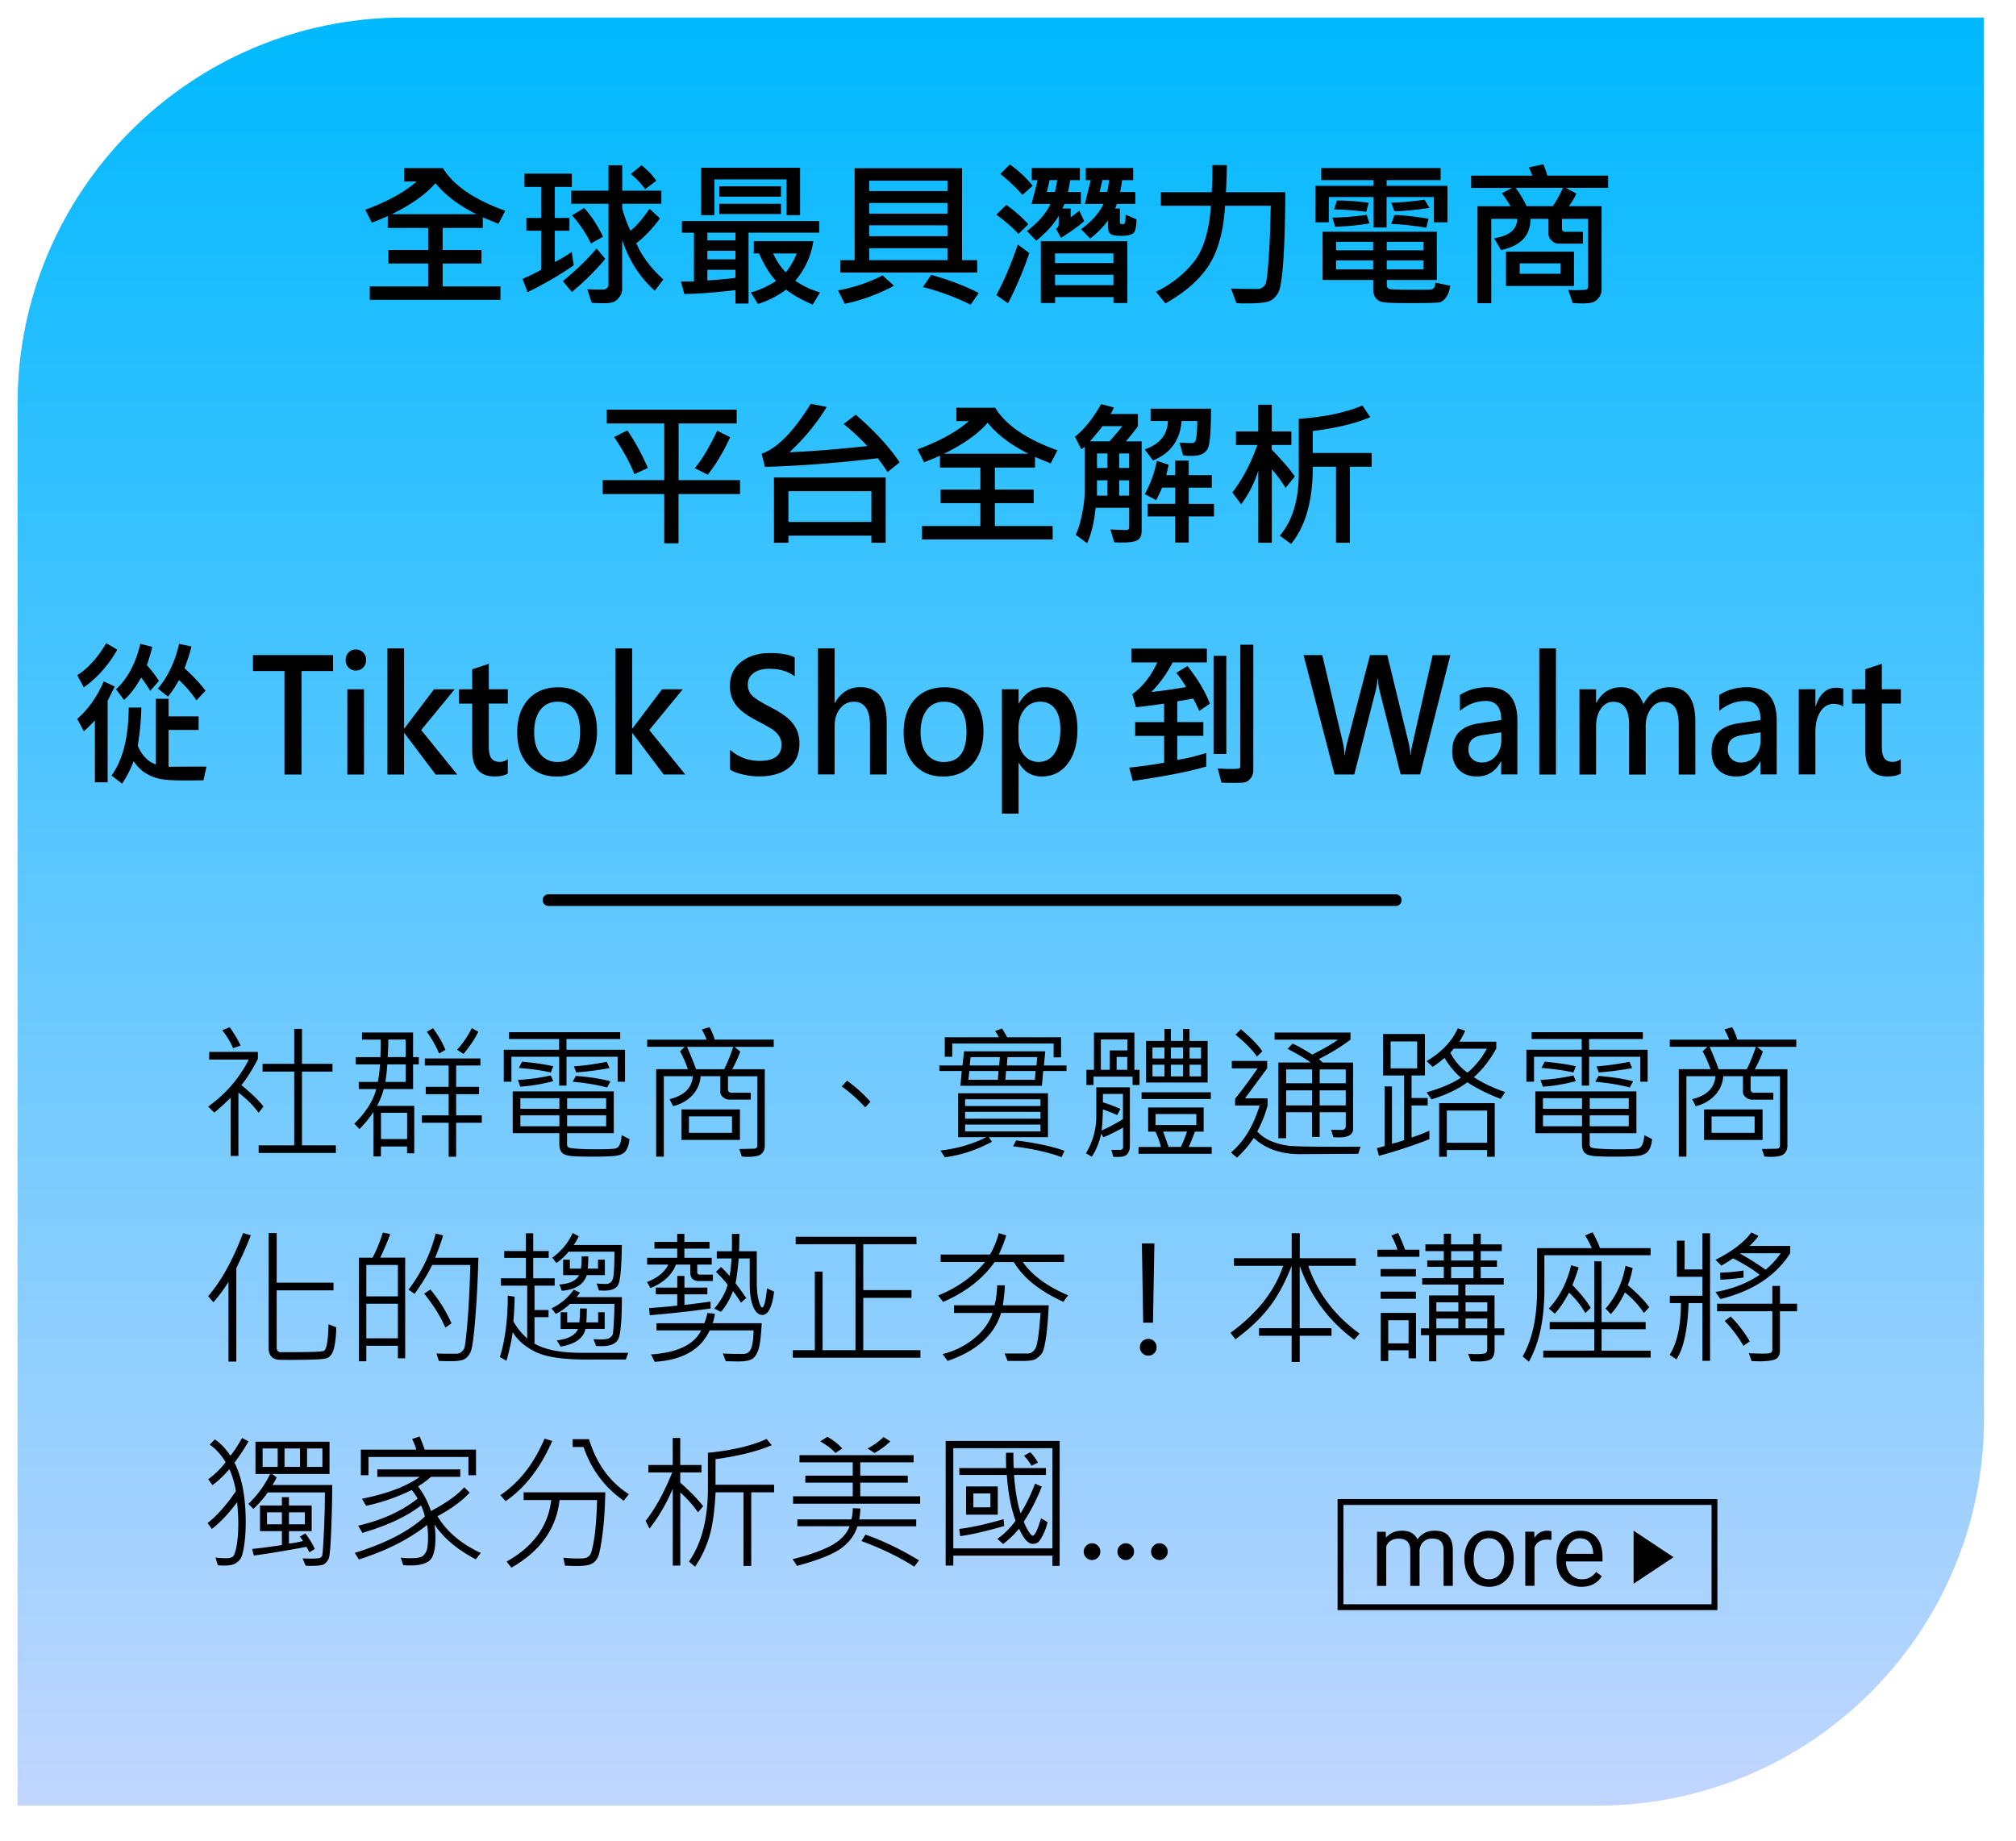 <svg xmlns="http://www.w3.org/2000/svg" viewBox="0 0 345 315"><defs><linearGradient id="_未命名漸層_586" x1="168.26" x2="168.26" y1="306" y2="0" gradientUnits="userSpaceOnUse"><stop offset="0" stop-color="#c1d6ff"/><stop offset="1" stop-color="#00b9ff"/></linearGradient><filter id="drop-shadow-16" filterUnits="userSpaceOnUse"><feOffset dx="3" dy="3"/><feGaussianBlur result="blur" stdDeviation="2"/><feFlood flood-color="#000" flood-opacity=".3"/><feComposite in2="blur" operator="in"/><feComposite in="SourceGraphic"/></filter><style>.cls-3{stroke-width:0}</style></defs><path id="bg" d="M66.14 0h270.38v239.86c0 36.5-29.64 66.14-66.14 66.14H0V66.14C0 29.64 29.64 0 66.14 0Z" style="fill:url(#_未命名漸層_586);filter:url(#drop-shadow-16);stroke-width:0"/><g id="_內容"><path d="m86.46 36.06-1.15 2.24c-1.34-.54-2.23-.9-2.69-1.11v1.82h-6.87v3.77h6.64v2.32h-6.64v3.92h9.89v2.29H63.28v-2.29h9.99V45.1h-6.8v-2.32h6.8v-3.77h-6.91v-2.03c-.82.37-1.73.75-2.73 1.13l-1.11-2.21c3.81-1.42 6.74-3.03 8.78-4.84h-2.14v-2.29h6.64c1.78 2.94 5.32 5.38 10.64 7.29Zm-4.94.59c-3.02-1.5-5.36-3.27-7-5.31-1.62 1.89-4.11 3.66-7.48 5.31h14.48Zm16.65 8.76c-2.47 1.71-5.1 3.23-7.88 4.59l-.88-2.27c1.2-.51 2.27-1.03 3.2-1.57v-6.67h-2.53V37.3h2.53v-5.31h-2.86v-2.27h8.11v2.27h-2.91v5.31h2.5v2.19h-2.5v5.35c1-.51 1.96-1.08 2.89-1.73l.34 2.29Zm5.41-1.11c-1.63 1.97-3.54 3.86-5.72 5.67l-1.54-1.86c2.32-1.91 4.25-3.77 5.77-5.59l1.49 1.78Zm9.94 3.53-1.46 1.92c-2.56-2.27-4.42-5.17-5.59-8.7v8.35c0 .53-.15.99-.45 1.4-.3.41-.62.69-.98.85s-.9.24-1.63.24c-.68 0-1.39-.02-2.15-.07l-.76-2.32c.46.04 1.39.05 2.81.05.16 0 .33-.08.53-.24s.29-.32.29-.48V34.87h-6.37v-2.24h6.37v-4.35h2.35v4.35h6.7v2.24h-6.7v.82c.39 1.36.86 2.63 1.41 3.8 1.03-.81 2.11-2.07 3.26-3.77l1.79 1.67c-1.42 1.88-2.78 3.29-4.06 4.23.96 2.21 2.51 4.29 4.65 6.21Zm-10.32-7.32-2.07 1.16c-.91-1.85-2-3.45-3.24-4.82l2.08-1.25c1.22 1.34 2.3 2.98 3.23 4.92Zm9.12-9.58-1.94 1.46c-.49-.79-1.3-1.67-2.43-2.62l1.83-1.49c1.05.83 1.9 1.71 2.53 2.65Zm27.87 8.89H128.1v12.12h-2.24v-2.29c-3.59.42-6.5.64-8.75.66l-.59-2.14h2.24v-8.34h-2.06v-2h23.49v2Zm-3.27-2.99h-2.32V30.7h-12.34v6.13h-2.27V28.7h16.93v8.13Zm-11.06 4.31v-1.32h-4.81v1.32h4.81Zm0 3.24v-1.46h-4.81v1.46h4.81Zm0 3.16v-1.36h-4.81v1.81c2.34-.15 3.94-.3 4.81-.45Zm7.79-13.88H123.1v-1.78h10.55v1.78Zm0 2.97H123.1v-1.75h10.55v1.75Zm6.67 13.42-1.24 2.08c-1.85-.78-3.36-1.64-4.54-2.57-1.5 1.11-3.12 1.93-4.84 2.46l-1.21-1.98c1.36-.33 2.8-.99 4.32-1.96-1.08-1.16-2.05-2.73-2.91-4.71h-.9v-2.1h10.18c-.33 2.43-1.36 4.69-3.07 6.78 1.3.89 2.7 1.55 4.21 1.99Zm-3.99-6.67h-4.02a11.1 11.1 0 0 0 2.16 3.22c.75-.89 1.37-1.96 1.86-3.22Zm16.66 5.53c-2.73 1.45-5.54 2.48-8.42 3.08l-1.16-2.29c2.8-.52 5.35-1.38 7.63-2.57l1.95 1.78Zm14.23-2.27h-23.41v-2.11h2.44V28.79h18.38v15.74h2.6v2.11Zm-5.08-13.94v-1.78h-13.39v1.78h13.39Zm0 3.86v-1.83h-13.39v1.83h13.39Zm0 3.86v-1.86h-13.39v1.86h13.39Zm0 4.1v-2.04h-13.39v2.04h13.39Zm5.35 5.62-1.38 2c-2.64-1.29-5.36-2.3-8.17-3.02l1.42-2.08c3.01.84 5.72 1.87 8.13 3.1Zm8.48-11.76-1.67 1.65c-1.05-1.12-2.32-2.22-3.81-3.3l1.73-1.67c1.47 1.06 2.72 2.17 3.76 3.32Zm.18 4.92c-.97 2.87-2.18 5.74-3.65 8.61l-1.99-1.42c1.38-2.58 2.6-5.46 3.67-8.63l1.98 1.45Zm.57-11.5-1.75 1.56c-1.03-1.2-2.29-2.39-3.78-3.59l1.62-1.62a18.89 18.89 0 0 1 3.92 3.65Zm8.83 6.04c-1.05.91-2.38 1.86-3.99 2.87l-.84-1.54c.31-.24.46-.52.46-.84v-1.42c-.78 1.4-2.06 2.83-3.84 4.28l-1.6-1.65c1.97-1.51 3.31-3.06 4.02-4.64h-3.23l1.05-4.07h-1.03v-2.08h8.25v2.08h-1.67c-.06.57-.18 1.25-.37 2.03h2.21v2.04h-2.83c-.05.18-.16.45-.33.79h1.41v1.5c.38-.26.87-.64 1.48-1.13l.84 1.78Zm7.37 14.01h-2.37v-1.01h-9.99v1.01h-2.44V41.28h14.81v10.57Zm-12-21.03h-1.29l-.49 2.03h1.38c.14-.49.27-1.17.4-2.03Zm9.62 14.2v-1.65h-9.99v1.65h9.99Zm0 3.78v-1.78h-9.99v1.78h9.99Zm3.94-11.29c0 1.31-.19 2.11-.56 2.41-.37.29-1.06.44-2.06.44-.92 0-1.53-.11-1.81-.33-.29-.22-.43-.61-.43-1.17v-1.13a15.64 15.64 0 0 1-3.06 3.08L185 39.22c1.81-1.3 3.09-2.74 3.84-4.32h-3.19l1-4.07h-.84v-2.08h8.11v2.08h-1.9c-.07.67-.18 1.34-.34 2.03h2.61v2.04h-3.18c-.06.31-.16.57-.3.79h.84v2.43c0 .14.06.21.18.21l.43.03c.25 0 .37-.54.37-1.62l1.85.79Zm-4.68-6.7h-1.13l-.49 2.03h1.28c.16-.66.27-1.34.34-2.03Zm30.15 2.1c-.02 4.83-.13 8.71-.33 11.64s-.48 4.75-.84 5.45-.84 1.19-1.43 1.48c-.59.29-1.92.44-3.97.44-.62 0-1.21-.01-1.79-.04l-.92-2.51c.89.05 2.38.08 4.48.08.34 0 .65-.09.92-.28.27-.18.46-.42.56-.7s.23-1.29.38-3.04c.15-1.74.25-3.49.32-5.23l.14-4.98h-7.83c-.25 4.27-1.16 7.64-2.72 10.1-1.56 2.47-4.05 4.67-7.48 6.6l-1.62-1.99c2.53-1.22 4.66-2.88 6.37-4.97 1.72-2.09 2.73-5.34 3.03-9.74h-8.56V32.9h8.69c.11-1.41.15-2.96.12-4.65h2.48c0 1.34-.05 2.89-.16 4.65h10.18Zm27.75 5.13h-2.32v-4.32h-8.09v5.21h-2.24v-5.21h-7.65v4.32h-2.29V31.8h9.94v-.98h-8.94v-2.06h20.43v2.06h-9.25v.98h10.42v6.24Zm.49 10.85c-.15.88-.39 1.55-.73 2.01s-.7.74-1.09.83-2.02.14-4.87.14c-2.36 0-3.88-.04-4.55-.12-.67-.08-1.17-.31-1.48-.69s-.47-.93-.47-1.63v-1.52h-8.67v-8.25h19.55v8.25h-8.56v.82c0 .37.14.6.42.71.28.1 1.85.15 4.71.15 1.23 0 2 0 2.3-.03.3-.02.53-.13.67-.34s.21-.49.21-.84l2.57.51Zm-13.83-10.67c-1.68.31-3.64.5-5.88.59l-.46-1.57c1.78-.02 3.73-.18 5.87-.47l.47 1.45Zm-.13-3.51-.43 1.54c-1.81-.25-3.64-.38-5.5-.41l.49-1.52c1.49-.03 3.3.1 5.44.38Zm.76 8.12v-1.45h-6.35v1.45h6.35Zm0 3.27v-1.54h-6.35v1.54h6.35Zm8.61-3.27v-1.45h-6.29v1.45h6.29Zm0 3.27v-1.54h-6.29v1.54h6.29Zm1.03-10.53c-1.83.31-3.83.51-6 .59l-.54-1.48c1.66-.03 3.56-.2 5.7-.51l.84 1.4Zm-.17 1.87-.37 1.53c-2.14-.35-4.14-.57-6-.65l.54-1.53c1.6.04 3.54.25 5.83.65Zm30.75-5.3h-7.26l1.81.98c-.28.66-.7 1.38-1.27 2.16h5.59v14.23c0 .53-.15.99-.44 1.38s-.62.66-1 .81c-.37.15-.99.22-1.85.22-.45 0-1-.02-1.66-.07l-.75-2.24c.46.03.88.04 1.27.04 1.05 0 1.67-.04 1.85-.12s.26-.24.26-.48v-11.6h-4.46v1.78c0 .08.05.17.14.28s.18.16.26.16h3.18v2.02h-4.21c-.41 0-.79-.18-1.15-.53s-.53-.73-.53-1.15v-2.56h-3.08c0 2.87-1.68 4.65-5.05 5.34l-1.16-2.02c2.61-.41 3.92-1.52 3.94-3.32h-4.44v14.44h-2.36v-16.6h5.67c-.62-1.01-1.12-1.75-1.5-2.21l1.75-.92h-7v-2.1h10.48c-.12-.33-.33-.8-.62-1.41l2.48-.54c.24.5.47 1.15.71 1.95h10.39v2.1Zm-5.85 16.8h-11.64v-5.88h11.64v5.88Zm-1.87-16.8h-8.12a17.87 17.87 0 0 1 1.88 3.14h4.48c.49-.68 1.08-1.72 1.75-3.14Zm-.45 14.71v-1.78h-6.97v1.78h6.97Zm-140.41 37.7h-10.51v8.42h-2.45v-8.42h-10.53v-2.39h10.53v-9.69h-9.83V70.1h22.23v2.37h-9.94v9.69h10.51v2.39Zm-15.77-4.46-2.29 1.05c-.78-1.97-1.94-4.09-3.48-6.35l2.27-1.13c1.33 1.93 2.5 4.07 3.51 6.43Zm14.09-5.27c-1.17 2.56-2.45 4.69-3.84 6.41l-2.21-1.11c1.27-1.53 2.54-3.67 3.84-6.41l2.21 1.11Zm29.01 4.3-2.08 1.67c-.51-.82-1.07-1.61-1.67-2.37-6.94.82-13.38 1.31-19.3 1.48l-.57-2.27c2.58-.83 5.39-3.68 8.41-8.53l2.73.54c-1.79 2.9-3.92 5.48-6.39 7.75 3.52-.13 7.97-.48 13.34-1.05-1.12-1.23-2.47-2.49-4.06-3.78l2.08-1.59c3.23 2.79 5.73 5.51 7.51 8.16Zm-2.39 13.76h-2.45v-1.21h-14.2v1.21h-2.47V81.71h19.12v11.17Zm-2.45-3.56v-5.26h-14.2v5.26h14.2Zm31.84-12.26-1.15 2.24c-1.34-.54-2.23-.9-2.69-1.11v1.82h-6.87v3.77h6.64v2.32h-6.64v3.92h9.89v2.29h-22.36v-2.29h9.99V86.1h-6.8v-2.32h6.8v-3.77h-6.91v-2.03c-.82.37-1.73.75-2.73 1.13l-1.11-2.21c3.81-1.42 6.74-3.03 8.78-4.84h-2.14v-2.29h6.64c1.78 2.94 5.32 5.38 10.64 7.29Zm-4.94.59c-3.02-1.5-5.36-3.27-7-5.31-1.62 1.89-4.11 3.66-7.48 5.31h14.48Zm19.35 13.24c0 .76-.24 1.27-.71 1.54s-1.34.41-2.6.41c-.47 0-.94-.01-1.38-.04l-.65-2.19c1.45.06 2.36.09 2.72.09.33 0 .49-.17.49-.51v-3.3h-5.75c-.24 2.44-.72 4.46-1.45 6.08l-1.95-1.46c.45-.97.82-2.19 1.11-3.66.29-1.47.43-2.79.43-3.94v-7.45c-.29.22-.49.36-.59.41l-1.08-2.13c1.6-1.28 3.09-3.14 4.48-5.59l2.19.59c-.18.42-.37.79-.57 1.11h4.67v2.08c-.63.88-1.32 1.74-2.06 2.6h2.7v15.36Zm-3.3-17.96h-3.4c-.95 1.22-1.67 2.09-2.16 2.6h3.35c.55-.59 1.29-1.46 2.21-2.6Zm-2.56 7.16V77.6h-1.78v2.49h1.78Zm0 4.72v-2.62h-1.78v2.62h1.78Zm3.72-4.72V77.6h-1.7v2.49h1.7Zm0 4.72v-2.62h-1.7v2.62h1.7Zm14.01-14.87c0 1.92-.05 3.47-.14 4.63-.1 1.17-.25 1.93-.46 2.28-.21.36-.52.64-.94.85-.42.21-1.03.32-1.85.32-.45 0-.91-.02-1.38-.07l-.62-2.21c.7.05 1.44.08 2.21.08.15 0 .29-.06.42-.19s.23-.54.3-1.24.11-1.48.11-2.35h-2.68c-.27 3.3-1.91 5.55-4.9 6.75l-1.41-1.88c2.58-.91 3.9-2.53 3.97-4.87h-2.97v-2.1h10.34Zm.51 18.43h-4.32v4.48h-2.32v-4.48h-4.72v-2.15h4.72v-2.78h-2.24c-.28.69-.62 1.41-1.02 2.15l-1.95-1.04c.98-1.73 1.67-3.63 2.06-5.68l2.04.66-.42 1.78h1.53v-2.49h2.32v2.49h3.94v2.14h-3.94v2.78h4.32v2.15Zm13.84-6.83L220 83.49c-.76-1.22-1.55-2.29-2.35-3.19v12.58h-2.32V80.54a18.9 18.9 0 0 1-2.93 5.76l-1.5-2.03c1.71-2.22 3.14-4.93 4.28-8.12h-3.67v-2.32h3.81v-4.57h2.32v4.57h3.35v2.32h-3.35v.8c1.86 1.92 3.18 3.45 3.94 4.59Zm13.14-1.67H231v13.01h-2.37V79.87h-3.97c0 5.81-1.24 10.21-3.72 13.21l-1.92-1.41c2.16-2.54 3.24-6.1 3.24-10.69v-9.31c4.25-.27 7.89-1.03 10.9-2.27l1.33 1.99c-2.56 1.09-5.84 1.88-9.83 2.37v3.76h10.07v2.35Zm-215.1 37.62-1.21 2.44v13.95h-2.18v-10.6c-.68.73-1.31 1.35-1.89 1.86l-1.14-2.11c1.86-1.61 3.38-3.75 4.55-6.42l1.88.88Zm.45-6.32c-1.54 2.69-3.45 4.84-5.74 6.46l-1.12-2.08c1.82-1.15 3.47-2.98 4.96-5.48l1.89 1.11Zm15.26 20.01-.52 2.35c-1.27.02-2.3.03-3.08.03-1.97 0-3.38-.08-4.23-.24-.85-.16-1.68-.47-2.49-.95-.81-.47-1.53-1.18-2.15-2.11-.61 1.56-1.27 2.83-1.98 3.84l-1.8-1.38c1.92-2.65 2.9-6.52 2.94-11.63h2.16c-.05 2.14-.25 4.31-.62 6.53.74 1.69 1.77 2.75 3.1 3.19v-11.23h2.18v3.02h5.14v2.32h-5.14v6.3c1.04-.02 3.21-.03 6.49-.03Zm-8.15-14.63-1.49 1.67c-.53-.88-1.04-1.63-1.54-2.27-.99 1.75-1.97 3.02-2.94 3.82l-1.36-1.81c1.97-1.83 3.36-4.42 4.15-7.78l2.04.51c-.13.68-.44 1.72-.92 3.14.89.99 1.58 1.89 2.06 2.7Zm7.97 1.65-1.54 1.66c-.79-1.2-1.79-2.36-2.98-3.48-.65 1.14-1.28 2.09-1.9 2.83l-1.72-1.37c1.73-2.07 2.94-4.62 3.63-7.65l2.1.43c-.16.83-.55 2.07-1.18 3.73 1.45 1.32 2.65 2.6 3.6 3.84ZM57 114.83h-5.4v17.71h-2.92v-17.71h-5.39v-2.72H57v2.72Zm2.16-1.88c0-.52.16-.95.49-1.29.33-.34.74-.51 1.24-.51s.91.17 1.25.51c.34.34.51.77.51 1.29s-.17.95-.51 1.29c-.34.34-.76.51-1.25.51s-.91-.17-1.24-.51-.5-.77-.5-1.28Zm.28 19.59v-14.58h2.85v14.58h-2.85Zm18.81 0h-3.7l-5.34-7.08h-.06v7.08H66.3v-21.58h2.85v13.7h.06l5.06-6.7h3.54l-5.73 6.97 6.16 7.61Zm8.65-.16c-.53.33-1.28.49-2.27.49-2.55 0-3.82-1.5-3.82-4.51v-7.95h-2.27v-2.45h2.27v-3.42l2.84-.94v4.35h3.25v2.45h-3.25v7.41c0 .9.15 1.56.44 1.96.29.4.77.61 1.43.61.51 0 .97-.16 1.38-.47v2.46Zm1.61-7c0-2.4.63-4.29 1.89-5.68s2.97-2.08 5.14-2.08c2.05 0 3.66.67 4.85 2.02s1.78 3.18 1.78 5.51-.63 4.22-1.88 5.63-2.93 2.11-5.02 2.11-3.69-.68-4.92-2.04-1.84-3.18-1.84-5.46Zm2.9-.07c0 1.6.36 2.85 1.07 3.74.72.9 1.69 1.35 2.92 1.35 2.58 0 3.87-1.73 3.87-5.18 0-1.67-.33-2.94-.99-3.82s-1.62-1.31-2.87-1.31-2.23.47-2.94 1.4c-.7.93-1.06 2.21-1.06 3.82Zm25.87 7.23h-3.7l-5.34-7.08h-.06v7.08h-2.85v-21.58h2.85v13.7h.06l5.06-6.7h3.54l-5.73 6.97 6.16 7.61Zm7.64-4.24c1.44 1.27 3.13 1.91 5.08 1.91 2.49 0 3.74-.93 3.74-2.78 0-.54-.14-1.02-.41-1.45-.28-.43-.65-.81-1.11-1.13-.47-.32-1.38-.84-2.76-1.55-1.69-.88-2.87-1.77-3.54-2.68-.67-.91-1.01-1.97-1.01-3.19 0-1.76.64-3.14 1.92-4.15 1.28-1.01 2.91-1.52 4.9-1.52 1.88 0 3.31.25 4.27.75v3.24c-1.16-.87-2.6-1.3-4.33-1.3-1.11 0-2 .24-2.68.72-.68.48-1.02 1.15-1.02 1.99 0 .76.25 1.39.75 1.89s1.55 1.15 3.15 1.98c1.87.95 3.16 1.9 3.87 2.86.71.95 1.07 2.05 1.07 3.29 0 1.85-.61 3.26-1.84 4.23s-2.93 1.46-5.11 1.46c-.8 0-1.69-.11-2.67-.32-.98-.21-1.73-.49-2.26-.84v-3.42Zm26.81 4.24h-2.85v-8.36c0-2.72-.93-4.09-2.78-4.09-.94 0-1.72.39-2.34 1.17-.62.78-.93 1.78-.93 2.99v8.28h-2.85v-21.58h2.85v9.33h.06c1.02-1.78 2.45-2.68 4.31-2.68 3.02 0 4.54 1.99 4.54 5.96v8.96Zm2.91-7.16c0-2.4.63-4.29 1.89-5.68s2.97-2.08 5.14-2.08c2.05 0 3.66.67 4.85 2.02s1.78 3.18 1.78 5.51-.63 4.22-1.88 5.63-2.93 2.11-5.02 2.11-3.69-.68-4.92-2.04-1.84-3.18-1.84-5.46Zm2.9-.07c0 1.6.36 2.85 1.07 3.74.72.9 1.69 1.35 2.92 1.35 2.58 0 3.87-1.73 3.87-5.18 0-1.67-.33-2.94-.99-3.82s-1.62-1.31-2.87-1.31-2.23.47-2.94 1.4c-.7.93-1.06 2.21-1.06 3.82Zm16.77 5.26v8.67h-2.85v-21.29h2.85v2.43h.06c1.04-1.85 2.54-2.77 4.51-2.77 1.71 0 3.05.65 4.03 1.95s1.47 3.05 1.47 5.27c0 2.43-.55 4.39-1.66 5.85-1.11 1.47-2.59 2.2-4.45 2.2-1.7 0-3-.77-3.89-2.31h-.06Zm-.02-4.18c0 1.13.32 2.08.97 2.85.65.77 1.46 1.15 2.45 1.15 1.19 0 2.11-.49 2.77-1.48.65-.99.98-2.36.98-4.11 0-1.5-.3-2.67-.91-3.49-.61-.82-1.46-1.23-2.55-1.23s-1.98.43-2.67 1.29-1.04 1.95-1.04 3.27v1.74Zm32.77-5.98-1.82 1.25c-.56-1.19-.91-1.89-1.04-2.11-.87.16-1.78.31-2.73.46v3.56h4.46v2.35h-4.46v4.11c1.37-.18 3.02-.57 4.96-1.17v2.31c-2.76.84-6.95 1.66-12.57 2.48l-.62-2.29c1.81-.17 3.8-.45 5.98-.84v-4.59h-4.96v-2.35h4.96v-3.16c-2.05.29-3.66.49-4.82.61l-.62-2.24c1.75-1.26 3.17-3.07 4.27-5.43h-4.44v-2.35h12.92v2.35h-5.85c-.99 1.9-2.2 3.58-3.65 5.05 1.85-.18 3.83-.46 5.94-.84-.33-.62-.89-1.43-1.66-2.43l1.9-1.16c1.81 2.3 3.09 4.45 3.83 6.45Zm2.8 8.62h-2.18v-16.8h2.18v16.8Zm4.62 2.75c0 .58-.17 1.07-.51 1.48-.34.4-.74.62-1.19.66-.45.04-1.06.05-1.83.05-.48 0-1.12-.01-1.92-.04l-.64-2.43c.87.06 1.63.09 2.28.09.76 0 1.21-.03 1.36-.1.15-.06.22-.19.22-.36v-20.79h2.23v21.44Zm33.72-19.67-5.18 20.42h-3.32l-3.6-14.29c-.17-.68-.27-1.39-.3-2.15h-.05c-.06.8-.18 1.51-.34 2.14l-3.65 14.3h-3.37l-5.31-20.42h3.2l3.52 14.94c.15.66.25 1.38.29 2.16h.08c.03-.58.16-1.31.39-2.19l3.89-14.91h2.96l3.66 15.06c.13.54.23 1.22.32 2.02h.05c.03-.65.14-1.35.33-2.08l3.4-14.99h3.04Zm1.65 6.82c1.37-.88 2.95-1.32 4.74-1.32 3.39 0 5.08 1.9 5.08 5.71v9.21h-2.77v-2.21h-.06c-.91 1.71-2.27 2.56-4.08 2.56-1.32 0-2.36-.39-3.11-1.16s-1.13-1.82-1.13-3.12c0-2.74 1.5-4.34 4.5-4.8l3.89-.58c0-2.17-.88-3.26-2.63-3.26-1.61 0-3.09.57-4.44 1.7v-2.73Zm4.11 6.83c-.97.14-1.66.41-2.06.8s-.6.98-.6 1.74c0 .64.21 1.17.64 1.58.43.41.98.61 1.65.61.95 0 1.75-.37 2.38-1.1.63-.73.95-1.66.95-2.77v-1.29l-2.96.44Zm9.46 6.78v-21.58h2.85v21.58h-2.85Zm26.71 0h-2.85v-8.36c0-1.44-.21-2.48-.64-3.12-.43-.64-1.11-.96-2.05-.96-.81 0-1.5.4-2.09 1.21-.58.81-.87 1.8-.87 2.97v8.27h-2.84v-8.57c0-2.58-.91-3.88-2.73-3.88-.84 0-1.54.39-2.09 1.17s-.83 1.79-.83 3.03v8.24h-2.85v-14.58h2.85v2.29h.06c.96-1.76 2.37-2.64 4.22-2.64s3.16.97 3.82 2.91c1-1.94 2.5-2.91 4.49-2.91 2.94 0 4.4 1.97 4.4 5.92v9Zm4.1-13.61c1.37-.88 2.95-1.32 4.74-1.32 3.39 0 5.08 1.9 5.08 5.71v9.21h-2.77v-2.21h-.06c-.91 1.71-2.27 2.56-4.08 2.56-1.32 0-2.36-.39-3.11-1.16-.76-.77-1.13-1.82-1.13-3.12 0-2.74 1.5-4.34 4.5-4.8l3.89-.58c0-2.17-.88-3.26-2.63-3.26-1.61 0-3.09.57-4.44 1.7v-2.73Zm4.11 6.83c-.97.14-1.66.41-2.06.8-.4.4-.6.98-.6 1.74 0 .64.21 1.17.64 1.58s.98.61 1.65.61c.95 0 1.75-.37 2.38-1.1.63-.73.95-1.66.95-2.77v-1.29l-2.96.44Zm17.1-4.85c-.42-.3-.98-.45-1.67-.45-.92 0-1.67.44-2.24 1.32s-.86 2.04-.86 3.49v7.26h-2.85v-14.58h2.85v2.9h.06c.66-2.1 1.84-3.15 3.52-3.15.5 0 .9.06 1.19.18v3.02Zm9.85 11.47c-.53.33-1.28.49-2.27.49-2.55 0-3.82-1.5-3.82-4.51v-7.95h-2.27v-2.45h2.27v-3.42l2.84-.94v4.35h3.25v2.45h-3.25v7.41c0 .9.15 1.56.44 1.96.29.4.77.61 1.42.61.51 0 .97-.16 1.38-.47v2.46Zm-88.15 129.74.04 1.03c.68-.8 1.6-1.2 2.75-1.2 1.29 0 2.18.5 2.64 1.49.31-.45.71-.8 1.2-1.08.49-.27 1.08-.41 1.75-.41 2.03 0 3.06 1.08 3.1 3.23v6.21h-1.58v-6.11c0-.66-.15-1.16-.45-1.49-.3-.33-.81-.49-1.52-.49-.59 0-1.08.18-1.46.53-.39.35-.61.82-.68 1.42v6.15h-1.59v-6.07c0-1.35-.66-2.02-1.98-2.02-1.04 0-1.75.44-2.13 1.33v6.76h-1.58v-9.26h1.5Zm13.46 4.55c0-.91.18-1.72.54-2.45s.85-1.28 1.49-1.68 1.36-.59 2.18-.59c1.26 0 2.28.44 3.06 1.31s1.17 2.03 1.17 3.48v.11c0 .9-.17 1.71-.52 2.43s-.84 1.27-1.48 1.67c-.64.4-1.38.6-2.21.6-1.26 0-2.27-.44-3.05-1.31-.78-.87-1.17-2.03-1.17-3.47v-.11Zm1.59.19c0 1.03.24 1.85.71 2.47.48.62 1.11.93 1.91.93s1.44-.32 1.92-.95c.47-.63.71-1.51.71-2.65 0-1.02-.24-1.84-.72-2.47s-1.12-.95-1.92-.95-1.41.31-1.89.93c-.48.62-.72 1.51-.72 2.67Zm13.3-3.32c-.24-.04-.5-.06-.78-.06-1.04 0-1.74.44-2.11 1.33v6.57h-1.58v-9.26h1.54l.03 1.07c.52-.83 1.25-1.24 2.21-1.24.31 0 .54.04.7.12v1.47Zm5.13 8.01c-1.25 0-2.28-.41-3.06-1.24-.79-.82-1.18-1.93-1.18-3.31v-.29c0-.92.18-1.74.53-2.46.35-.72.84-1.29 1.47-1.69.63-.41 1.31-.61 2.05-.61 1.2 0 2.14.4 2.81 1.19s1 1.93 1 3.41v.66h-6.27c.02.91.29 1.65.8 2.21s1.16.84 1.95.84c.56 0 1.03-.11 1.42-.34s.73-.53 1.02-.91l.97.75c-.78 1.19-1.94 1.79-3.49 1.79Zm-.2-8.3c-.64 0-1.18.23-1.61.7-.43.46-.7 1.12-.8 1.96h4.64v-.12c-.05-.8-.26-1.43-.65-1.87-.39-.44-.91-.66-1.58-.66Zm9.14-1.3v9.08l6.84-4.54-6.84-4.54z" class="cls-3"/><path d="M229.4 257.04h64v18h-64z" style="fill:none;stroke:#000;stroke-miterlimit:10"/><path d="m45.07 189.38-.82 1.05c-.85-1.19-2-2.34-3.45-3.46v10.85h-1.32v-9.97c-1.21 1.18-2.15 2.03-2.81 2.55l-1.05-1.03c3.02-2.16 5.33-4.84 6.95-8.04H35.8v-1.31h8.33v1.2c-.99 1.9-1.93 3.4-2.82 4.48 1.86 1.53 3.11 2.75 3.77 3.67Zm-3.89-10.45-1.28.45c-.55-1.2-1.18-2.23-1.87-3.08l1.29-.5c.81 1.16 1.43 2.21 1.86 3.12Zm16.3 18.37H44.26v-1.29h6.09v-12.63h-5.42v-1.32h5.42v-5.98h1.33v5.98h5.22v1.32h-5.22v12.63h5.8v1.29Zm14.19-15.15h-.98v4.22h-5.02c-.28 1.03-.66 1.99-1.15 2.88h6.37v8.12h-1.23v-1.17h-4.47v1.7h-1.28v-7.62c-.61.95-1.41 1.93-2.39 2.94l-.88-.92c1.97-1.94 3.22-3.91 3.75-5.93H61.4v-1.22h3.25c.2-.94.32-1.95.38-3h-4.15v-1.24h4.22c.06-1.36.08-2.36.05-3h-3.2v-1.22h8.74v4.22h.98v1.24Zm-2 12.78v-4.5H65.2v4.5h4.47Zm-.24-9.78v-3h-3.15c-.07 1.05-.18 2.05-.33 3h3.48Zm0-4.25v-3h-2.98c0 .85-.03 1.85-.1 3h3.08Zm13.02 11.24h-4.39v5.82h-1.28v-5.82H72.2v-1.27h4.58v-3.62h-3.92V186h3.92v-3.66H72.7v-1.2h9.51v1.2h-4.15V186h3.92v1.25h-3.92v3.62h4.39v1.27Zm-6.23-12.48-1.07.63a19.6 19.6 0 0 0-2.1-3.71l1.05-.62c.94 1.29 1.65 2.52 2.12 3.7Zm5.63-3.08c-.65 1.28-1.49 2.54-2.53 3.78l-1.1-.71c.95-1.04 1.79-2.27 2.53-3.7l1.1.62Zm25.12 8.53h-1.27v-4.27h-8.75v4.94h-1.26v-4.94h-8.17v4.27h-1.31v-5.46h9.47v-1.84h-8.57v-1.17h19.03v1.17h-9.2v1.84h10.02v5.46Zm.76 9.83c-.11 1.02-.37 1.74-.78 2.17-.4.43-1.11.68-2.14.74-1.02.06-2.17.09-3.45.09-1.11 0-2.15-.02-3.14-.07-.98-.05-1.65-.24-1.99-.56s-.51-.84-.51-1.55v-1.84h-7.98v-7.15h17.3v7.15h-8v1.94c0 .21.07.37.22.48.15.11.68.19 1.59.25.92.06 1.93.09 3.06.09 1.94 0 3.09-.05 3.43-.14.34-.09.59-.34.75-.75.16-.41.26-.92.3-1.53l1.33.68Zm-13.06-9.92c-2 .52-3.88.83-5.64.94l-.4-1.15c1.86-.09 3.73-.35 5.63-.77l.42.98Zm0-2.55-.42 1.07c-1.38-.34-3.2-.6-5.46-.78l.55-1.07c2.08.18 3.86.44 5.32.78Zm1.06 7.28v-1.81h-6.68v1.81h6.68Zm0 2.99v-1.87h-6.68v1.87h6.68Zm8-2.99v-1.81h-6.68v1.81h6.68Zm0 2.99v-1.87h-6.68v1.87h6.68Zm.74-7.69-.57 1.05c-1.75-.46-3.72-.79-5.9-.98l.55-1c2.56.22 4.54.53 5.92.93Zm-.17-2.26c-2.07.37-3.97.61-5.7.73l-.38-1.03c1.73-.13 3.6-.39 5.63-.78l.45 1.07Zm28.1-3.64h-6.7l.98.8c-.33.94-.79 1.95-1.38 3.03h5.58v13.12c0 .53-.18.97-.54 1.33-.36.36-1.13.54-2.32.54-.32 0-.68-.02-1.07-.05l-.44-1.29 2.51-.05c.39 0 .59-.2.59-.6v-11.8h-5.03v2.2c0 .41.22.62.67.62h3.22v1.18h-3.7c-.35 0-.69-.13-1.01-.4-.33-.27-.49-.56-.49-.89v-2.72h-3.37c-.08 1.24-.55 2.32-1.4 3.24-.85.92-1.95 1.55-3.3 1.89l-.62-1.2c2.5-.6 3.83-1.91 3.99-3.93h-4.97v13.77h-1.31v-14.97h5.43c-.42-1.2-.87-2.22-1.35-3.05l.81-.78h-6.43v-1.22h10.18c-.2-.54-.48-1.13-.83-1.75l1.33-.38c.39.71.68 1.42.88 2.12h10.1v1.22Zm-5.77 15.93h-10.02v-5.22h10.02v5.22Zm-1.15-15.93h-7.91c.68 1.54 1.19 2.82 1.55 3.83h4.81c.57-1.15 1.09-2.42 1.55-3.83Zm-.21 14.71v-2.81h-7.37v2.81h7.37Zm23.68-5.31-.88.95a25.931 25.931 0 0 0-4.03-3.58l.93-.98c1.66 1.25 2.99 2.45 3.98 3.6Zm33.55-5.27h-3.98l-.22 2.53h-13.95l.23-2.53h-3.83v-.95h3.96l.27-2.42h13.9l-.24 2.42h3.87v.95Zm-3.17 11.33h-10.12l.55.78c-2.73 1.45-5.42 2.33-8.08 2.65l-.74-1.16c2.76-.29 5.38-1.05 7.85-2.27h-4.82v-7.52h15.37v7.52Zm2.25-13.67h-1.27v-2.36h-17.35v2.26h-1.28v-3.33h9.25c-.2-.42-.42-.78-.65-1.07l1.2-.43c.21.31.5.81.88 1.5h9.22v3.43Zm-3.52 8.33v-1.15h-12.9v1.15h12.9Zm0 2.17v-1.17h-12.9v1.17h12.9Zm0 2.17v-1.17h-12.9v1.17h12.9Zm-7.18-10.33h-5l-.15 1.5h5.03l.12-1.5Zm.24-2.37h-5.02l-.16 1.42h5.05l.12-1.42Zm6.1 2.37h-5.05l-.12 1.5h5.05l.12-1.5Zm.28-2.37h-5.08l-.12 1.42h5.07l.13-1.42Zm4.66 16.02-.49 1.09c-2.17-.81-4.93-1.42-8.3-1.86l.52-1c3.39.43 6.14 1.02 8.26 1.77Zm11.19-.75c0 .5-.14.93-.41 1.28-.27.35-.76.52-1.46.52h-.95l-.35-1.2h1.6c.07 0 .16-.04.26-.13s.15-.17.15-.24v-3.44c-1.46.8-2.58 1.35-3.38 1.65l-.34-.62c-.43 1.71-.98 3.02-1.64 3.94l-.99-.57c1.18-2 1.77-4.11 1.77-6.32v-4.97h5.75v10.12Zm1.67-10.5h-1.2v-1.43h-6.68v1.43h-1.22v-2.6h1.29v-6.37h6.92v6.37h.88v2.6Zm-2.08-5.92v-1.88h-4.55v5.2h1.53v-3.32h3.03Zm-.77 11.77v-4.32h-3.43v1.43c.86.26 1.86.63 3 1.12l-.55 1.07c-.54-.26-1.36-.59-2.45-.98-.03 1.51-.11 2.71-.22 3.6 1.17-.5 2.39-1.15 3.65-1.93Zm.74-8.45v-2.2h-1.82v2.2h1.82Zm14.45 14.37h-12.52v-1.17h3.82c-.15-.75-.46-1.62-.93-2.62h-1.25v-4.13h9.5v4.13h-1.48c-.41 1.06-.76 1.93-1.07 2.62h3.93v1.17Zm-.15-9.38h-11.85v-1.15h11.85v1.15Zm-.55-2.82h-10.54v-7.11h3.15v-2.05h1.1v2.05h2.08v-2.05h1.11v2.05h3.1v7.11Zm-7.39-4.1v-1.89h-2.05v1.89h2.05Zm0 3.05v-2h-2.05v2h2.05Zm5.46 8.33v-1.88h-6.98v1.88h6.98Zm-1.6 1.12h-4.08l.93 2.62h2.1c.45-.96.8-1.83 1.05-2.62Zm-.68-12.5v-1.89h-2.08v1.89h2.08Zm0 3.05v-2h-2.08v2h2.08Zm3.08-3.05v-1.89h-1.96v1.89h1.96Zm0 3.05v-2h-1.96v2h1.96Zm27.3 12.03-.4 1.22-9.95.06c-3.3 0-5.94-.93-7.92-2.78-.86 1.29-1.82 2.42-2.88 3.38l-1.03-.88c2.19-1.83 3.83-4.51 4.91-8.04h-4.2v-1.16a79.27 79.27 0 0 0 3.85-5.2h-4.41v-1.27h6.05v1.27l-3.8 5.13h3.87v1.23c-.4 1.51-.99 3-1.77 4.44.74.77 1.58 1.34 2.52 1.71.94.37 1.89.61 2.86.73s3.96.18 8.96.18c1.37 0 2.48 0 3.33-.02Zm-16.81-16.32-.92.9c-.68-1.04-1.91-2.29-3.67-3.74l.92-.94c1.79 1.52 3.01 2.78 3.67 3.77Zm15.55 13.2c0 1.02-.78 1.53-2.33 1.53-.25 0-.61 0-1.06-.03l-.38-1.27 1.9.03c.14 0 .27-.06.4-.18s.2-.24.2-.37v-2.48h-4.46v4.22h-1.32v-4.22h-4.43v4.44h-1.32v-12.95h5.54c-1.06-.74-2.38-1.52-3.97-2.34l.87-.9c.79.35 1.91.98 3.36 1.88 2.14-1.09 3.6-1.94 4.39-2.55h-10.84v-1.22h12.99v1.22a33.836 33.836 0 0 1-5.4 3.3c.29.3.52.51.67.62h5.18v11.28Zm-7.04-7.73v-2.37h-4.43v2.37h4.43Zm0 3.79v-2.58h-4.43v2.58h4.43Zm5.77-3.79v-2.37h-4.46v2.37h4.46Zm0 3.79v-2.58h-4.46v2.58h4.46Zm14.3 5.79a84.506 84.506 0 0 1-8.62 2.84l-.35-1.32c.59-.14 1.03-.26 1.33-.38v-10.18h1.25v9.8c.35-.06 1.04-.26 2.08-.6v-11.07h-3.6v-7.1h7.15v7.1h-2.28v3.85h2.76v1.28h-2.76v5.49c1.01-.32 2.03-.71 3.05-1.17v1.45Zm-2.08-12.13v-4.61h-4.54v4.61h4.54Zm15.08 4.05-.79 1.17c-2.13-.81-4.03-1.75-5.7-2.84-1.51 1.14-3.56 2.12-6.13 2.93l-.85-1.21c2.45-.7 4.41-1.53 5.88-2.5-1.08-.94-2.02-2.07-2.81-3.39-.84.71-1.51 1.22-2.03 1.53l-1.03-.98c2.56-1.52 4.34-3.39 5.33-5.6l1.27.4c-.28.65-.61 1.28-1 1.88h6.32v1.17c-1.13 2.03-2.41 3.66-3.85 4.9 1.52.99 3.31 1.84 5.37 2.55Zm-1.79 11.07h-1.31v-1.15h-6.9v1.15h-1.32v-9.17h9.52v9.17Zm-1.31-2.39v-5.51h-6.9v5.51h6.9Zm-.05-16.1h-5.68c-.05.08-.15.21-.29.37-.15.17-.24.27-.28.32.72 1.4 1.7 2.54 2.93 3.41 1.3-1.07 2.41-2.44 3.32-4.1Zm27.52 5.65h-1.27v-4.27h-8.75v4.94h-1.26v-4.94h-8.17v4.27h-1.31v-5.46h9.47v-1.84h-8.57v-1.17h19.03v1.17h-9.2v1.84h10.02v5.46Zm.76 9.83c-.11 1.02-.37 1.74-.78 2.17-.4.43-1.12.68-2.14.74-1.02.06-2.17.09-3.45.09-1.11 0-2.15-.02-3.14-.07-.99-.05-1.65-.24-1.99-.56s-.51-.84-.51-1.55v-1.84h-7.98v-7.15h17.3v7.15h-8v1.94c0 .21.07.37.22.48.15.11.68.19 1.59.25.92.06 1.93.09 3.06.09 1.94 0 3.09-.05 3.43-.14.34-.09.59-.34.75-.75.16-.41.26-.92.3-1.53l1.33.68Zm-13.06-9.92c-2 .52-3.88.83-5.64.94l-.4-1.15c1.86-.09 3.73-.35 5.63-.77l.42.98Zm0-2.55-.42 1.07c-1.38-.34-3.2-.6-5.46-.78l.55-1.07c2.08.18 3.86.44 5.32.78Zm1.06 7.28v-1.81h-6.68v1.81h6.68Zm0 2.99v-1.87h-6.68v1.87h6.68Zm8-2.99v-1.81h-6.68v1.81h6.68Zm0 2.99v-1.87h-6.68v1.87h6.68Zm.74-7.69-.57 1.05c-1.75-.46-3.72-.79-5.9-.98l.55-1c2.56.22 4.54.53 5.92.93Zm-.17-2.26c-2.07.37-3.97.61-5.7.73l-.38-1.03c1.73-.13 3.6-.39 5.63-.78l.45 1.07Zm28.1-3.64h-6.7l.98.8c-.33.94-.79 1.95-1.38 3.03h5.58v13.12c0 .53-.18.97-.54 1.33s-1.13.54-2.32.54c-.32 0-.68-.02-1.07-.05l-.44-1.29 2.51-.05c.39 0 .59-.2.59-.6v-11.8h-5.03v2.2c0 .41.22.62.67.62h3.22v1.18h-3.7c-.35 0-.69-.13-1.01-.4-.33-.27-.49-.56-.49-.89v-2.72h-3.37c-.08 1.24-.55 2.32-1.4 3.24s-1.95 1.55-3.3 1.89l-.62-1.2c2.5-.6 3.83-1.91 3.99-3.93h-4.97v13.77h-1.31v-14.97h5.43c-.42-1.2-.87-2.22-1.35-3.05l.81-.78h-6.43v-1.22h10.18c-.2-.54-.48-1.13-.83-1.75l1.33-.38c.39.71.68 1.42.88 2.12h10.09v1.22Zm-5.77 15.93h-10.02v-5.22h10.02v5.22Zm-1.15-15.93h-7.91c.67 1.54 1.19 2.82 1.55 3.83h4.81c.57-1.15 1.09-2.42 1.55-3.83Zm-.21 14.71v-2.81h-7.37v2.81h7.37ZM42.92 211.38c-.33.9-.82 2.08-1.48 3.53l-1 2.12v15.98H39.1v-13.63a27.83 27.83 0 0 1-2.58 3.48l-.9-1.05c2.22-2.54 4.22-6.14 5.98-10.8l1.32.38Zm14.62 15.77c0 1.26-.12 2.43-.37 3.5-.25 1.07-.73 1.69-1.46 1.84-.72.15-2.71.23-5.94.23-.77 0-1.44 0-2-.02s-1-.2-1.32-.54-.48-.81-.48-1.39v-19.75h1.38v8.48h9.72v1.32h-9.72v9.9c0 .16.06.32.17.46.11.14.25.21.4.22h1.66c3.36 0 5.29-.06 5.79-.2.5-.13.78-1.66.85-4.59l1.32.53Zm11.81 5.3h-1.26v-2.15h-5.4v2.65h-1.27v-17.72h2.32c.63-1.12 1.22-2.55 1.78-4.3l1.25.26c-.29.88-.86 2.23-1.7 4.04h4.27v17.22Zm-1.26-10.6v-5.37h-5.4v5.37h5.4Zm0 7.18v-5.92h-5.4v5.92h5.4Zm13.78-13.78c-.1 3.74-.28 7.22-.54 10.44-.26 3.21-.53 5.11-.8 5.68-.27.57-.61.97-1.03 1.21-.42.24-1.21.36-2.39.36-.51 0-1.18-.01-2.01-.04l-.4-1.27c.68.02 1.42.04 2.21.04.74 0 1.21 0 1.42-.02.21-.02.42-.12.65-.31.23-.19.39-.42.49-.67s.23-1.21.39-2.88c.16-1.66.3-3.49.4-5.49.11-2 .18-3.94.23-5.82h-6.52c-.87 1.73-1.88 3.38-3.03 4.94l-1.03-.72a26.58 26.58 0 0 0 4.65-9.61l1.27.33a40.79 40.79 0 0 1-1.37 3.82h7.4Zm-4.6 11.21-1.05.74c-.81-1.86-2.01-3.8-3.63-5.82l1.07-.7c1.5 1.81 2.7 3.73 3.6 5.77Zm30.25 5.05-.43 1.15h-6.8c-3.97 0-6.84-.43-8.61-1.29-1.77-.86-3.08-1.99-3.94-3.39-.23 1.6-.59 3.23-1.07 4.89l-1.12-.62c.89-2.92 1.34-6.43 1.35-10.52l1.17.17c0 1.02-.07 2.43-.21 4.25.68 1.16 1.47 2.13 2.36 2.91v-9.04h-4.5v-1.26H90v-3.5h-3.71v-1.17H90v-3.03h1.25v3.03h2.65v1.17h-2.65v3.5h3.67v1.26h-3.45v4.17h2.4v1.22h-2.4v4.53c1.81 1.05 4.48 1.57 8.01 1.57h8.04Zm-1.1-9.53c0 4-.21 6.39-.62 7.19-.41.8-1.35 1.2-2.81 1.2-.27 0-.6-.01-.99-.04l-.43-1.15c.47.02.89.04 1.26.04.8 0 1.32-.1 1.56-.3.24-.2.39-.37.45-.51s.13-.84.2-2.11c.07-1.26.11-2.32.11-3.16h-7.6c-.83.77-1.64 1.34-2.43 1.7l-.74-.93c1.55-.75 2.82-1.81 3.8-3.2l1.07.5c-.11.17-.31.43-.57.77h7.75Zm0-8.92c-.06 3.79-.26 6.03-.6 6.74-.34.71-1.14 1.07-2.38 1.07-.22 0-.53-.01-.94-.04l-.4-1.17c.85.05 1.36.07 1.55.07.69 0 1.11-.35 1.27-1.04.15-.69.23-2.19.23-4.49H97.3c-.61.76-1.3 1.41-2.08 1.93l-.71-.9c1.52-1.08 2.69-2.49 3.5-4.22l1.03.55c-.24.56-.54 1.06-.88 1.5h8.25Zm-2.93 14.36h-3.3c-.33 1.59-1.75 2.6-4.25 3.03l-.65-1.07c1.93-.21 3.14-.86 3.63-1.95h-2.98v-2.86h1.12v1.73h2.08c.08-.71.12-1.5.12-2.38l1.16.02c0 .9-.03 1.69-.09 2.36h2.03v-1.73h1.12v2.86Zm.02-9.2h-3.09c-.53 1.6-1.96 2.49-4.28 2.67l-.42-1.07c1.78-.13 2.91-.66 3.37-1.6h-2.72v-2.65h1.15v1.53h1.9c.08-.57.12-1.27.12-2.1h1.12c.02.49 0 1.19-.07 2.1h1.75v-1.53h1.17v2.65Zm18.49 1.01h-2.36c-1.01 0-1.51-.5-1.51-1.5v-1.32h-2.45c-.68 1.77-2.13 3.11-4.36 4.02l-.6-1.03c1.83-.72 3.05-1.72 3.65-2.99h-3.63v-1.16h5.15v-1.57H112v-1.15h3.89v-1.37h1.23v1.37h4.3v1.15h-4.3v1.57h4.68v1.16h-2.48v1.32c0 .27.16.4.48.4h2.2v1.1Zm-.4 4.7c-3.48.48-6.95.86-10.4 1.15l-.12-1.22c1.98-.14 3.58-.28 4.82-.43v-1.93h-3.67v-1.15h3.67v-2h1.23v2h3.92v1.15h-3.92v1.81c1.05-.11 2.54-.3 4.47-.57v1.2Zm8.75 2.53c-.11 2.2-.3 3.71-.57 4.53-.28.82-.66 1.36-1.15 1.62-.49.26-1.26.38-2.32.38l-2.11-.04-.5-1.32c.73.05 1.89.07 3.48.07.71 0 1.18-.37 1.42-1.1.24-.73.35-1.71.35-2.93h-7.5c-1.52 3.29-4.66 5.08-9.4 5.38l-.65-1.26c4.53-.31 7.4-1.68 8.59-4.12h-7.65v-1.22h8.2c.2-.53.38-1.11.52-1.75l1.28.12c-.06.48-.18 1.02-.38 1.62h8.37Zm2.12-5.42c-.33 2.66-1 3.99-2.01 3.99-.64 0-1.16-.47-1.56-1.4-.4-.93-.6-2.26-.6-3.97v-4.3h-1.88c-.15 1.76-.33 3.17-.55 4.25.61.77 1.22 1.62 1.83 2.53l-.9.79c-.35-.59-.81-1.25-1.37-1.98-.51 1.38-1.2 2.56-2.05 3.55l-1.14-.55c1.17-1.4 1.93-2.76 2.28-4.08-.48-.65-1.15-1.39-2-2.22l.88-.83c.5.48.98.99 1.46 1.53.17-1 .28-2 .33-2.99h-2.53v-1.23h2.58c.02-.46.02-1.45.02-2.97h1.28c-.02 1.4-.04 2.39-.07 2.97h3.04v5.41c0 1.18.11 2.18.32 2.99.21.81.42 1.22.61 1.22.31 0 .59-1.09.83-3.27l1.2.56Zm25.05 11.31h-21.85v-1.29h3.77v-13.45h1.33v13.45h5.63v-18.13h-10.23v-1.27h20.65l.02 1.27h-9.11v7.85h8.25v1.33h-8.25v8.95h9.78v1.29Zm25.26-10.67-.81 1.1c-4.06-1.85-6.88-4.11-8.47-6.8h-3.3c-2.01 2.87-4.94 5.14-8.8 6.82l-.85-1.1c3.29-1.33 5.96-3.24 8.02-5.73h-7.59v-1.28h8.45c.65-1.15 1.15-2.37 1.5-3.67l1.27.4c-.33 1.07-.76 2.17-1.27 3.27h11.17v1.28h-7.07c1.57 2.25 4.15 4.16 7.75 5.7Zm-3.31 1.7c-.11 2.34-.27 4.22-.49 5.65s-.46 2.31-.73 2.64c-.26.33-.57.61-.93.85-.35.24-1.03.36-2.02.38h-2.86l-.52-1.27h3.94c.54 0 .99-.29 1.33-.86.34-.57.63-2.6.88-6.09h-6.75c-1.15 3.78-4.2 6.52-9.16 8.22l-.85-1.17c2.06-.52 3.86-1.42 5.41-2.69 1.55-1.27 2.6-2.72 3.14-4.35h-6.6v-1.31h6.93c.25-.89.41-2.03.46-3.43h1.31c-.02.98-.14 2.12-.35 3.43h7.85Zm17.03 5.75c.41 0 .75.14 1.02.41s.41.61.41 1.02-.13.73-.4 1.01-.61.42-1.03.42-.74-.14-1.01-.42c-.28-.28-.42-.62-.42-1.01s.14-.75.42-1.02c.28-.27.62-.41 1.01-.41Zm1.05-16.34-.24 13.57h-1.68l-.22-13.57h2.15Zm35.12 15.43-.92 1.05c-4.35-3.2-7.46-7.41-9.33-12.65v10.68h5.44v1.29h-5.44v4.48h-1.38v-4.48h-5.58v-1.29h5.58v-10.68c-1.07 2.78-2.33 5.11-3.78 7.02-1.45 1.9-3.39 3.76-5.84 5.55l-.85-1.1c4.57-3.33 7.58-7.15 9.02-11.47h-8.42v-1.29h9.88v-4.29h1.38v4.29h9.59v1.29h-8.14c1.64 4.7 4.57 8.57 8.79 11.6Zm10.23-13.14h-7.18v-1.22h3.43c-.29-.89-.64-1.69-1.05-2.41l1.15-.45c.5 1.04.9 1.99 1.2 2.86h2.45v1.22Zm-.6 3.36h-6.03v-1.26h6.03v1.26Zm0 3.82h-6.03v-1.22h6.03v1.22Zm.02 10.19h-1.27v-1.37h-3.48v1.84h-1.28v-8.24h6.03v7.76Zm-1.27-2.56v-3.96h-3.48v3.96h3.48Zm16.39-1.4h-1.67v2.37c0 .86-.2 1.43-.6 1.71s-1.1.42-2.1.42c-.38 0-.83-.01-1.35-.04l-.48-1.27c.48.03.95.05 1.42.05.83 0 1.35-.06 1.55-.17.2-.11.3-.32.3-.62v-2.45h-8.72v4.47h-1.23v-4.47h-1.39v-1.17h1.39v-5.63h5v-1.86h-6.18v-1.1h3.7v-1.93h-2.84v-1.1h2.84v-1.6h-3.15v-1.15h3.15v-1.82h1.23v1.82h3.82v-1.82h1.27v1.82h3.6v1.15h-3.6v1.6h2.78v1.1h-2.78v1.93h3.93v1.1h-6.55v1.86h4.98v5.63h1.67v1.17Zm-7.87-4.05v-1.57h-3.77v1.57h3.77Zm0 2.88v-1.68h-3.77v1.68h3.77Zm2.58-11.61v-1.6h-3.82v1.6h3.82Zm0 3.03v-1.93h-3.82v1.93h3.82Zm2.37 5.7v-1.57h-3.72v1.57h3.72Zm0 2.88v-1.68h-3.72v1.68h3.72Zm27.95-12.51h-18.18v5.87c0 5.07-.88 9.19-2.65 12.35l-1.07-.9c1.65-2.86 2.48-6.71 2.48-11.55v-6.98h9.35c-.24-.62-.62-1.34-1.15-2.17l1.29-.55c.54.98.97 1.89 1.27 2.72h8.65v1.21Zm0 16.32v1.2H264.1v-1.2h8.73v-3.67h-7.63v-1.22h7.63v-10.4l1.25.03v10.38h7.54v1.22h-7.54v3.67h8.4Zm-10.25-7.32-.92.9c-.77-1.33-1.7-2.49-2.78-3.5-.91 1.66-1.73 2.86-2.44 3.6l-1.03-.88c1.81-1.92 3.09-4.39 3.82-7.4l1.29.35c-.26.88-.62 1.89-1.07 3.04 1.51 1.56 2.55 2.86 3.12 3.88Zm10.01-.1-.9.98c-1.04-1.5-2.13-2.67-3.27-3.5-.67 1.44-1.47 2.67-2.4 3.7l-.9-.95c1.77-2.03 2.9-4.47 3.41-7.32l1.22.38c-.18 1.03-.45 2.01-.82 2.94 1.65 1.41 2.88 2.67 3.67 3.78Zm10.42 9.17h-1.31V223h-2.37c-.16 4.56-.85 7.77-2.08 9.63l-1.16-.78c1.29-2.05 1.93-5 1.93-8.85h-1.9v-1.25h5.58v-3.25h-4.37v-6.18h1.32v4.92h3.05v-6.18h1.31v21.8Zm13.7-18.4c-2.44 3.85-6.42 6.46-11.93 7.83l-.85-1.2c2.94-.54 5.46-1.52 7.56-2.95-1.02-.84-2.54-1.78-4.55-2.82-.67.46-1.33.87-2 1.25l-1-1c2.82-1.42 4.87-2.97 6.13-4.68l1.22.6c-.42.58-.94 1.15-1.54 1.71h6.97v1.27Zm1.17 9.92h-2.92v6.7c0 .71-.23 1.19-.69 1.46-.46.26-1.39.4-2.79.4-.44 0-.9-.01-1.38-.04l-.45-1.34c1.04.05 1.87.07 2.49.07.67 0 1.09-.06 1.26-.17a.54.54 0 0 0 .26-.48v-6.6h-9.45v-1.29h9.45v-3.05h1.31v3.05h2.92v1.29Zm-13.12-5.42-.02-1.21c1.13 0 2.46-.11 3.98-.34l.02 1.2c-1.81.24-3.13.35-3.98.35Zm5.03 10.57-1.07.77c-.84-1.46-1.91-2.88-3.21-4.27l1.03-.75c1.33 1.36 2.41 2.78 3.26 4.25Zm5.32-15.08h-6.9l-.08.05c1.61.91 3.07 1.83 4.38 2.77.93-.76 1.79-1.7 2.6-2.82ZM42.52 246.66c-.59 1.07-1.38 2.29-2.39 3.65 1.28 2.53 1.92 5.94 1.92 10.23 0 1.4-.09 2.69-.26 3.88-.18 1.19-.38 1.95-.62 2.31-.24.35-.55.64-.95.86-.4.22-1.04.33-1.94.33-.33 0-.66-.02-1.01-.06l-.39-1.32c.5.08 1.11.12 1.84.12.53 0 .91-.1 1.14-.29.23-.19.44-.8.63-1.82s.29-2.28.29-3.77c0-1.16-.07-2.39-.21-3.7-1.39 1.89-2.83 3.41-4.31 4.57l-.74-1c1.62-1.27 3.23-3.09 4.85-5.47-.24-1.41-.61-2.66-1.12-3.75-1.01 1.16-1.97 2.06-2.89 2.72l-.73-1c1.16-.85 2.15-1.82 2.98-2.93-.83-1.34-1.74-2.34-2.72-2.99l.87-.9c.98.65 1.87 1.58 2.67 2.79.67-.82 1.33-1.83 1.98-3.03l1.12.56Zm14.33 7.45c0 2.17-.05 4.74-.17 7.7-.11 2.96-.26 4.62-.46 5-.2.38-.45.66-.74.86-.3.2-1.08.3-2.35.3-.31 0-.59-.01-.83-.04l-.52-1.24c.36.02.81.04 1.37.04.94 0 1.48-.05 1.65-.15.16-.1.28-.22.34-.35.06-.13.16-1.43.28-3.88.12-2.46.18-4.77.18-6.95h-9.79c-.62.93-1.44 1.87-2.45 2.83l-.85-.88c1.53-1.45 2.77-3.15 3.72-5.1h-2.51v-5.52h12.67v5.52h-9.83l.78.57c-.15.37-.38.81-.71 1.31h10.23Zm-2.98 10.97-.93.57c-.14-.31-.31-.62-.5-.93-3.69.68-6.69 1.18-9 1.48l-.29-1.12c1.4-.15 3.1-.37 5.09-.67v-2.38h-3.75v-4.39h3.75v-1.43h1.21v1.43h3.89v4.39h-3.89v2.12c.67-.06 1.46-.2 2.39-.43-.12-.23-.3-.48-.52-.74l.93-.57c.69.9 1.23 1.79 1.62 2.67Zm-6.35-14.05v-3.15h-2.58v3.15h2.58Zm.72 9.83v-2.05h-2.55v2.05h2.55Zm3.1-9.83v-3.15h-2.65v3.15h2.65Zm.83 9.83v-2.05h-2.72v2.05h2.72Zm3-9.83v-3.15h-2.62v3.15h2.62Zm27.13 14.7-.88 1.12c-3.13-1.63-5.49-3.62-7.08-5.97.12.68.18 1.4.18 2.17 0 2.08-.33 3.41-.99 3.99s-1.75.86-3.26.86c-.46 0-.88-.02-1.26-.05l-.43-1.29c.51.07 1.06.1 1.65.1 1.01 0 1.67-.1 2-.3.32-.2.57-.52.75-.95.18-.43.27-1.22.27-2.38 0-.68-.05-1.37-.16-2.06-3.09 2.44-6.98 4.41-11.67 5.9l-.71-1.12c5.32-1.65 9.32-3.73 12-6.22-.19-.79-.41-1.42-.67-1.89-2.47 1.9-5.81 3.46-10.02 4.68l-.73-1.23c4.05-.93 7.45-2.47 10.18-4.63-.22-.42-.55-.91-1-1.48a33.365 33.365 0 0 1-7.82 2.71l-.7-1.21c4.27-.85 7.57-2.09 9.9-3.75h-7.28v-1.27h14.2v1.27h-5c-.58.52-1.32 1.07-2.22 1.65.9 1.16 1.63 2.56 2.2 4.2 2.54-1.32 4.44-2.67 5.7-4.06l.93.92c-1.33 1.43-3.16 2.78-5.51 4.03 1.59 2.65 4.06 4.75 7.43 6.3Zm-.85-13.27h-1.29v-3.12h-17.1v3.12h-1.31v-4.38h9.51c-.2-.64-.44-1.25-.73-1.82l1.28-.43c.22.48.51 1.23.87 2.25h8.78v4.38Zm13.05-5.86c-2 4.59-4.66 8.02-7.97 10.3l-.9-1.03c3.21-2.15 5.73-5.37 7.56-9.67l1.32.39Zm9.08 8.78c-.04 2.68-.2 5.08-.48 7.21-.28 2.13-.55 3.46-.82 3.97-.27.51-.64.88-1.12 1.1-.48.22-1.3.33-2.48.33-.51 0-1.18-.02-1.99-.06l-.29-1.34c.91.08 1.75.12 2.53.12s1.23-.05 1.45-.15c.22-.1.4-.24.56-.42.16-.18.34-.73.53-1.64.2-.91.35-2.03.47-3.37.12-1.34.2-2.81.24-4.42h-6.42c-.56 4.91-3.31 8.76-8.25 11.57l-.81-1.05c4.58-2.57 7.12-6.08 7.63-10.52h-4.72v-1.33h13.98Zm4.04.33-.89 1.12c-3.3-2.34-5.58-5.41-6.86-9.2H98v-1.34h2.8c1.25 4.15 3.52 7.29 6.82 9.42Zm12.71 2.05-.88 1.05c-.85-1.21-1.86-2.35-3.03-3.41v12.52h-1.29v-13.15c-1.08 2.53-2.41 4.81-3.98 6.82l-.67-1.32c1.64-2.06 3.16-4.82 4.55-8.28h-4.08v-1.28h4.17v-4.63h1.29v4.63h3.63v1.28h-3.63v1.72c1.69 1.51 2.99 2.85 3.91 4.03Zm12.15-2.38h-3.92v12.6h-1.33v-12.6h-4.77c-.16 3.17-.51 5.69-1.06 7.54-.54 1.85-1.36 3.58-2.45 5.19l-1.05-.88c2.16-3.08 3.25-7.28 3.25-12.6v-6.01c4.18-.42 7.53-1.21 10.03-2.37l.89 1.07c-2.47 1.05-5.67 1.85-9.62 2.39v4.38h10.02v1.27Zm24.32 5.82h-10.06c-.48 1.51-1.42 2.77-2.81 3.78-1.4 1.02-3.9 2.01-7.53 2.99l-.76-1.15c2.63-.63 4.78-1.38 6.46-2.25 1.68-.88 2.77-2 3.3-3.38h-8.95v-1.17h9.24c.15-.46.23-1.1.26-1.92l1.29.05c-.04.86-.11 1.48-.2 1.87h9.75v1.17Zm.67-3.87h-21.75v-1.27h10.21v-2.33h-8.11v-1.2h8.11v-2.28h-9.11v-1.22h19.53v1.22h-9.13v2.28h8.13v1.2h-8.13v2.33h10.25v1.27Zm-13.33-9.45-1.17.77c-.59-.66-1.46-1.32-2.6-1.99l1.23-.78c1.03.6 1.88 1.27 2.54 2Zm13.13 19.15-.81 1.07c-2.61-1.66-5.63-3.12-9.05-4.38l.7-1.1c3.04 1.07 6.1 2.54 9.16 4.41Zm-4.91-20.37c-.72.72-1.62 1.38-2.7 1.99l-1.2-.77c.99-.51 1.91-1.16 2.75-1.95l1.15.73Zm28.99 21.31h-1.25v-1.75h-16.96v1.7h-1.31v-21.33h19.51v21.37Zm-1.25-2.99v-17.15h-16.96v17.15h16.96Zm-8.25-3.83c-3.15.9-5.66 1.48-7.53 1.73l-.17-1.23c2-.24 4.53-.79 7.59-1.67l.11 1.17Zm7.42-.67a9.87 9.87 0 0 1-.83 2.29c-.34.65-.62 1.04-.84 1.2s-.51.23-.88.23c-.77 0-1.54-.86-2.32-2.59-.84.99-1.75 1.87-2.73 2.62l-1-.89c1.05-.69 2.09-1.72 3.12-3.08-.81-2.35-1.31-4.97-1.49-7.85h-8.13v-1.18h8.02c-.04-.78-.05-1.66-.02-2.62h1.26c-.02.72 0 1.59.05 2.62H179v1.18h-5.47c.2 2.69.58 4.88 1.12 6.57.91-1.45 1.74-3.14 2.48-5.08l1.15.5a32.4 32.4 0 0 1-3.08 6.01c.28.71.57 1.29.87 1.73.3.45.51.67.63.67.39 0 .87-.99 1.45-2.98l1.12.65Zm-8.52-1.27h-5.43v-4.83h5.43v4.83Zm-1.26-1.26v-2.37h-2.92v2.37h2.92Zm8.13-7.64-1.1.52c-.34-.59-.77-1.16-1.28-1.71l1.07-.6c.54.55.98 1.15 1.31 1.78Zm7.84 15.23c0-.4.14-.74.43-1.02s.61-.42.99-.42.72.14 1 .42c.28.28.42.62.42 1.02s-.14.73-.42 1.01c-.28.28-.61.42-1 .42s-.7-.14-.99-.41a1.33 1.33 0 0 1-.43-1.02Zm5.77 0c0-.4.14-.74.43-1.02s.61-.42.99-.42.72.14 1 .42c.28.28.42.62.42 1.02s-.14.73-.42 1.01c-.28.28-.61.42-1 .42s-.7-.14-.99-.41a1.33 1.33 0 0 1-.43-1.02Zm5.76 0c0-.4.14-.74.43-1.02s.61-.42.99-.42.72.14 1 .42c.28.28.42.62.42 1.02s-.14.73-.42 1.01c-.28.28-.61.42-1 .42s-.7-.14-.99-.41a1.33 1.33 0 0 1-.43-1.02Z" class="cls-3"/><path d="M93.86 154.04h145" style="stroke-linecap:round;stroke-linejoin:round;stroke-width:2px;fill:none;stroke:#000"/></g></svg>